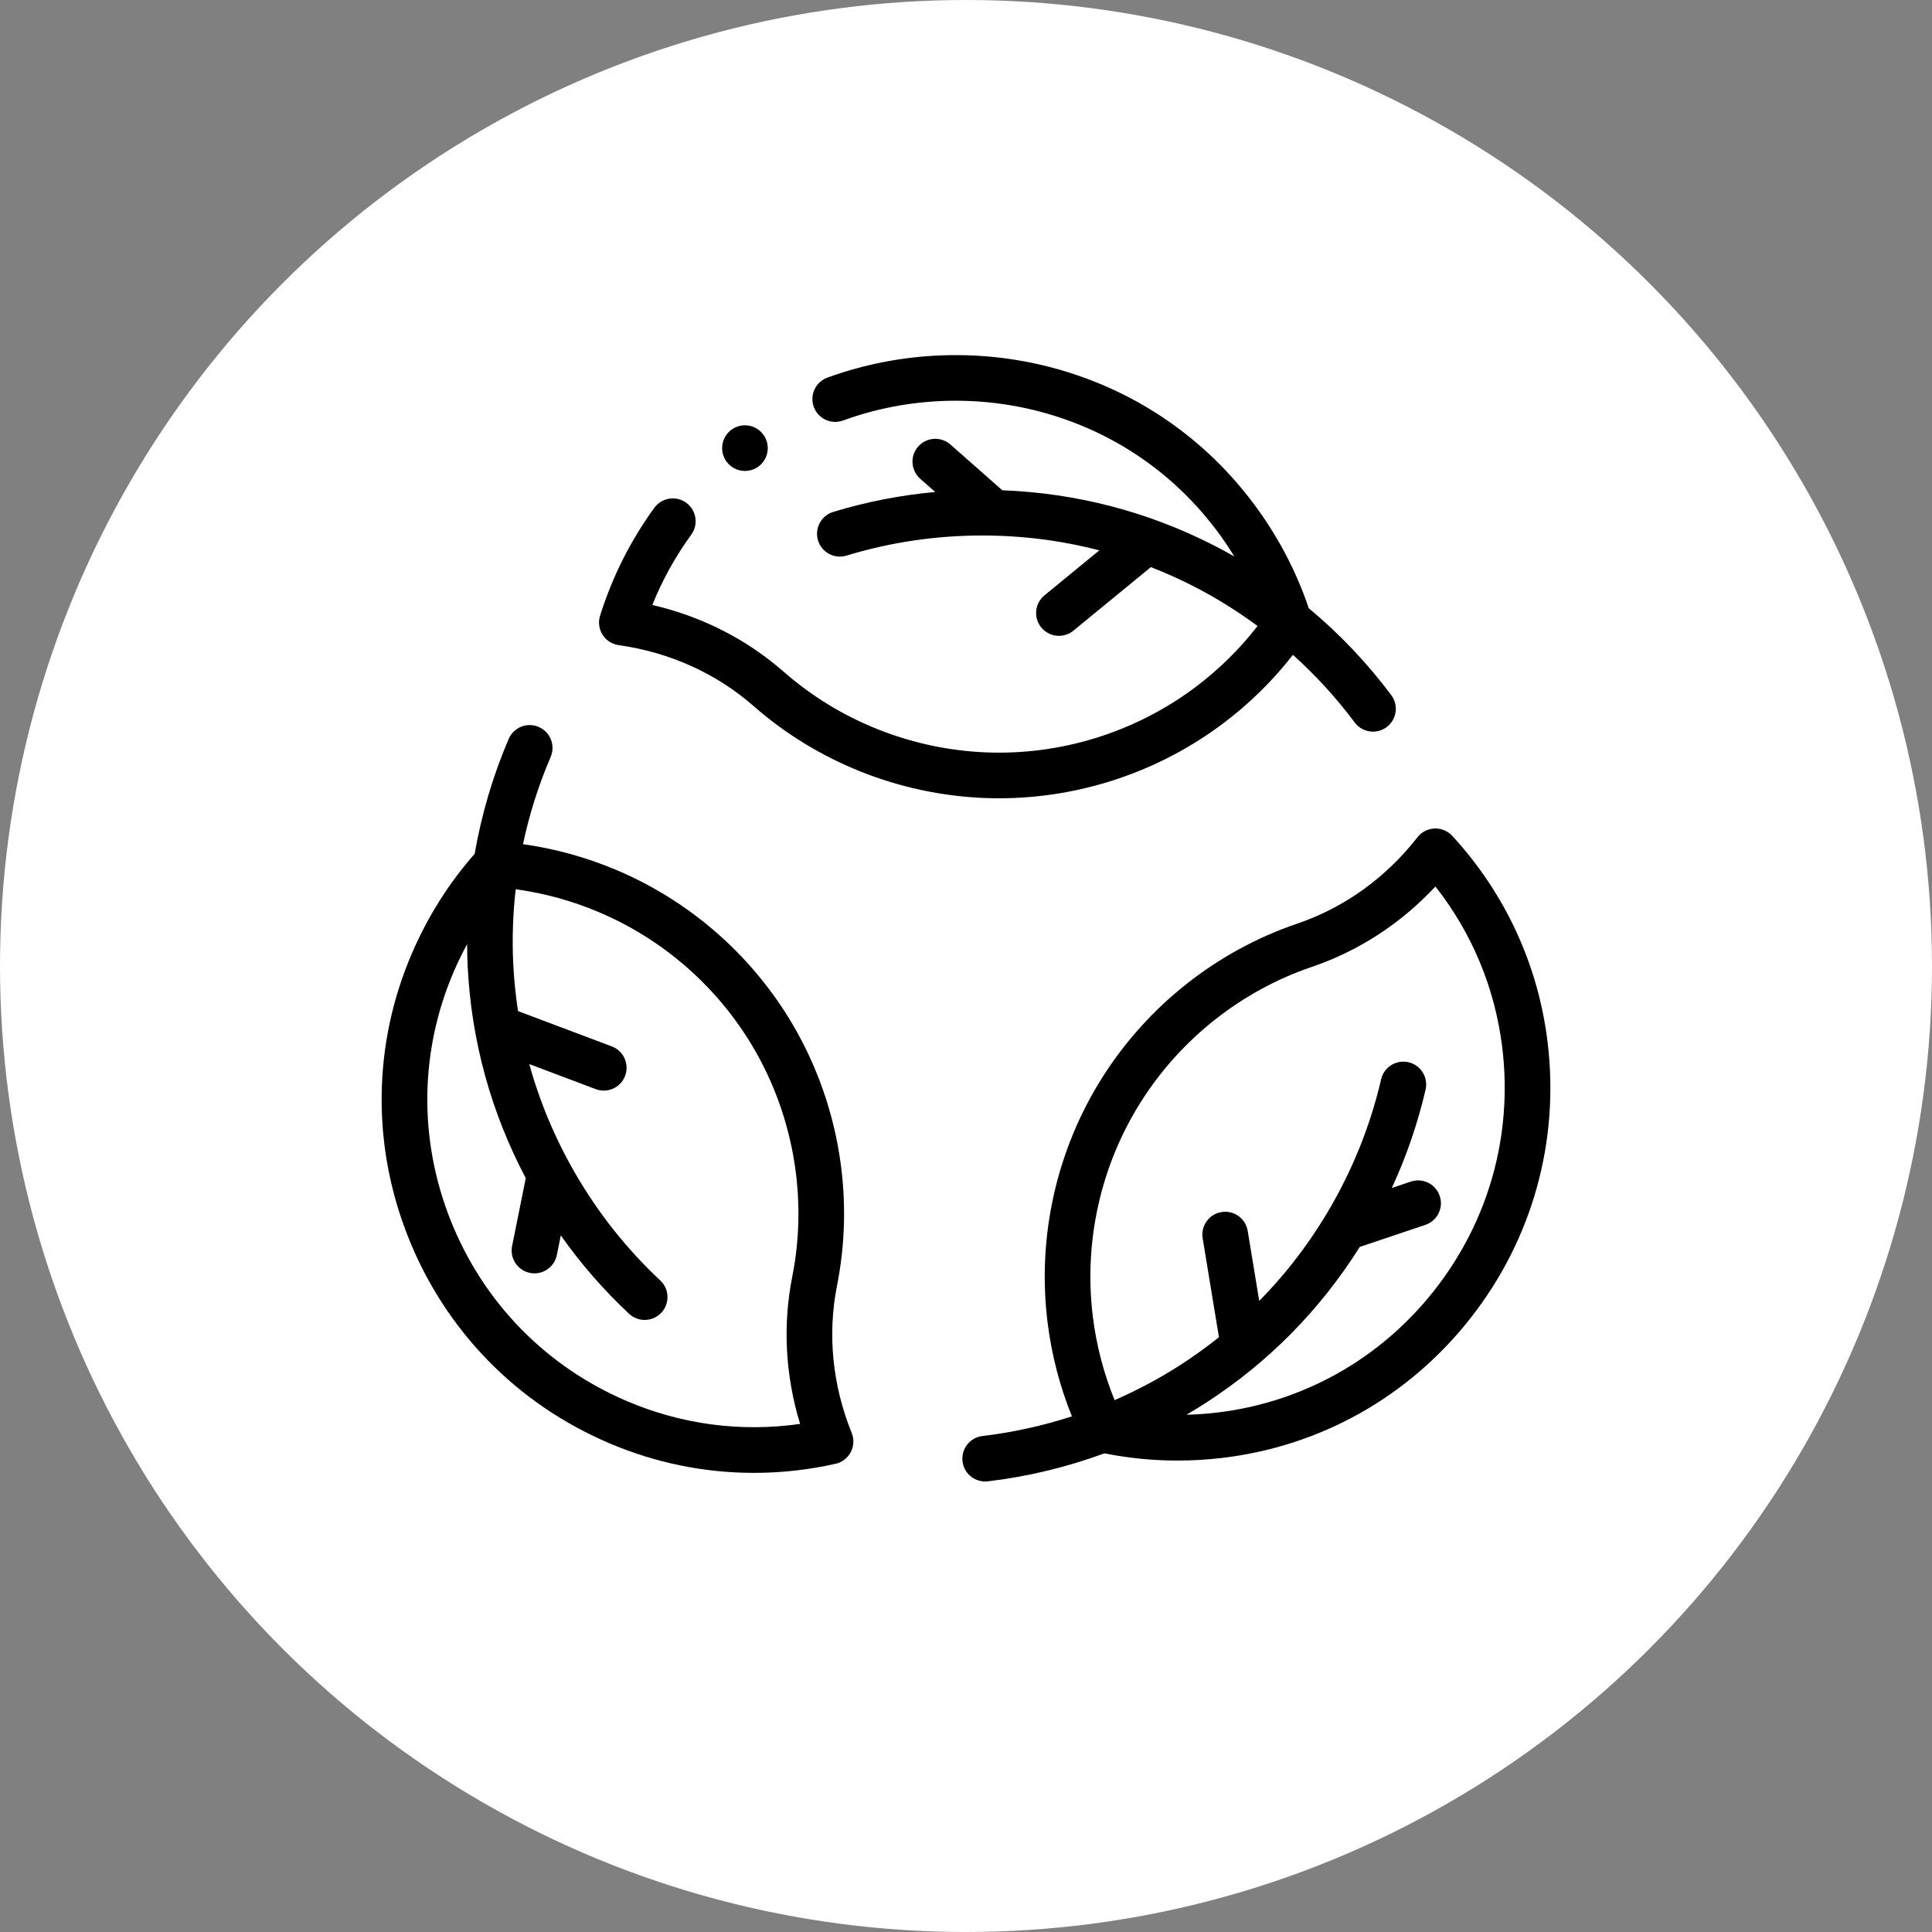<svg width="81" height="81" viewBox="0 0 81 81" fill="none" xmlns="http://www.w3.org/2000/svg">
<rect x="0" y="0" width="81" height="81" fill="#808080" stroke="none"/>
<circle cx="40.5" cy="40.5" r="40.5" fill="white"/>
<g clip-path="url(#clip0_51_253)">
<path d="M25.939 27.048C28.074 27.347 30.031 28.231 31.599 29.605C34.259 31.937 37.681 33.304 41.235 33.455C41.454 33.464 41.671 33.469 41.889 33.468C45.269 33.468 48.586 32.361 51.296 30.318C52.395 29.489 53.369 28.528 54.207 27.455C55.16 28.312 56.03 29.263 56.796 30.29C56.984 30.541 57.272 30.674 57.564 30.674C57.763 30.674 57.964 30.612 58.136 30.484C58.559 30.168 58.646 29.568 58.33 29.145C57.326 27.8 56.16 26.575 54.87 25.499C54.346 23.947 53.577 22.484 52.582 21.147C50.54 18.404 47.721 16.451 44.43 15.501C41.247 14.582 37.787 14.7 34.688 15.833C34.192 16.014 33.937 16.564 34.118 17.06C34.3 17.556 34.849 17.812 35.346 17.63C38.066 16.635 41.103 16.532 43.899 17.34C46.785 18.173 49.256 19.885 51.047 22.29C51.298 22.628 51.531 22.976 51.75 23.332C51.478 23.176 51.203 23.025 50.925 22.883C48.14 21.455 45.149 20.675 42.023 20.555L39.846 18.636C39.45 18.287 38.845 18.325 38.495 18.721C38.146 19.117 38.184 19.722 38.58 20.072L39.21 20.627C37.757 20.759 36.324 21.039 34.932 21.463C34.427 21.617 34.142 22.152 34.296 22.658C34.45 23.163 34.985 23.448 35.49 23.294C37.326 22.735 39.239 22.451 41.177 22.451C42.86 22.451 44.502 22.661 46.09 23.074L43.789 24.961C43.381 25.296 43.321 25.899 43.656 26.308C43.846 26.538 44.12 26.658 44.397 26.658C44.61 26.658 44.825 26.587 45.003 26.441L48.252 23.776C48.861 24.015 49.462 24.283 50.052 24.585C50.985 25.064 51.879 25.622 52.724 26.246C51.983 27.201 51.119 28.054 50.144 28.79C47.612 30.699 44.477 31.676 41.316 31.543C38.196 31.411 35.193 30.212 32.86 28.166C31.297 26.796 29.41 25.839 27.349 25.364C27.77 24.316 28.317 23.328 28.981 22.416C29.293 21.989 29.199 21.391 28.771 21.079C28.345 20.768 27.746 20.862 27.434 21.289C26.435 22.661 25.67 24.183 25.158 25.814C25.074 26.083 25.113 26.374 25.263 26.612C25.413 26.849 25.66 27.009 25.939 27.048Z" fill="black"/>
<path d="M35.093 53.898C35.782 50.428 35.255 46.781 33.608 43.627C31.939 40.431 29.187 37.893 25.861 36.483C24.595 35.946 23.275 35.581 21.927 35.392C22.193 34.138 22.581 32.91 23.087 31.734C23.295 31.248 23.071 30.685 22.585 30.477C22.099 30.268 21.537 30.492 21.328 30.978C20.666 32.52 20.188 34.142 19.901 35.797C18.819 37.027 17.937 38.424 17.276 39.955C15.628 43.774 15.575 48.015 17.125 51.896C18.683 55.797 21.669 58.854 25.532 60.503C27.474 61.332 29.53 61.751 31.607 61.751C32.747 61.751 33.894 61.625 35.03 61.371C35.304 61.309 35.538 61.13 35.668 60.882C35.799 60.633 35.814 60.339 35.708 60.078C34.9 58.079 34.687 55.942 35.093 53.898ZM26.284 58.743C22.892 57.295 20.27 54.611 18.902 51.186C17.542 47.781 17.589 44.062 19.034 40.713C19.201 40.326 19.386 39.95 19.584 39.583C19.586 39.896 19.592 40.209 19.608 40.522C19.764 43.647 20.583 46.628 22.043 49.395L21.47 52.24C21.365 52.758 21.701 53.263 22.219 53.367C22.282 53.38 22.346 53.386 22.409 53.386C22.855 53.386 23.254 53.072 23.346 52.618L23.512 51.795C24.353 52.988 25.312 54.088 26.375 55.082C26.56 55.254 26.794 55.339 27.028 55.339C27.284 55.339 27.539 55.237 27.728 55.035C28.088 54.649 28.068 54.044 27.682 53.683C26.28 52.373 25.077 50.858 24.108 49.179C23.267 47.722 22.628 46.195 22.191 44.613L24.976 45.662C25.087 45.704 25.201 45.724 25.313 45.724C25.7 45.724 26.064 45.488 26.208 45.104C26.395 44.61 26.145 44.058 25.65 43.871L21.718 42.39C21.62 41.743 21.552 41.089 21.519 40.427C21.467 39.38 21.503 38.327 21.621 37.282C22.818 37.446 23.989 37.768 25.114 38.245C28.033 39.482 30.447 41.709 31.912 44.513C33.357 47.281 33.82 50.481 33.216 53.525C32.811 55.564 32.926 57.676 33.545 59.698C31.077 60.051 28.588 59.727 26.284 58.743Z" fill="black"/>
<path d="M64.885 43.703C64.493 40.456 63.11 37.461 60.887 35.044C60.697 34.837 60.423 34.724 60.144 34.735C59.863 34.746 59.601 34.881 59.428 35.102C58.102 36.802 56.357 38.055 54.384 38.725C51.034 39.863 48.139 42.144 46.232 45.146C44.298 48.191 43.476 51.842 43.918 55.428C44.086 56.793 44.43 58.118 44.94 59.381C43.721 59.777 42.464 60.055 41.192 60.205C40.667 60.267 40.292 60.743 40.354 61.268C40.412 61.755 40.825 62.112 41.303 62.112C41.341 62.112 41.379 62.11 41.417 62.106C43.084 61.909 44.729 61.511 46.305 60.932C47.31 61.133 48.331 61.235 49.361 61.235C49.978 61.235 50.597 61.199 51.217 61.127C55.349 60.644 59.048 58.57 61.634 55.287C64.234 51.987 65.388 47.873 64.885 43.703ZM60.131 54.103C57.862 56.983 54.618 58.802 50.995 59.226C50.576 59.275 50.158 59.302 49.741 59.314C50.012 59.156 50.28 58.994 50.543 58.824C53.171 57.127 55.342 54.926 57.009 52.278L59.76 51.353C60.261 51.184 60.53 50.641 60.361 50.141C60.193 49.64 59.65 49.37 59.149 49.539L58.353 49.807C58.965 48.481 59.439 47.101 59.768 45.684C59.887 45.169 59.567 44.655 59.052 44.535C58.537 44.416 58.023 44.736 57.904 45.251C57.47 47.121 56.759 48.92 55.79 50.598C54.949 52.055 53.946 53.372 52.794 54.541L52.31 51.605C52.224 51.084 51.734 50.731 51.211 50.816C50.689 50.902 50.336 51.395 50.422 51.916L51.105 56.063C50.594 56.471 50.061 56.857 49.505 57.216C48.624 57.785 47.694 58.28 46.73 58.701C46.274 57.582 45.967 56.406 45.817 55.194C45.43 52.047 46.151 48.843 47.847 46.173C49.521 43.537 52.062 41.535 54.999 40.537C56.968 39.869 58.74 38.713 60.181 37.166C61.721 39.126 62.684 41.445 62.985 43.932C63.426 47.593 62.413 51.206 60.131 54.103Z" fill="black"/>
<path d="M31.232 19.745C31.761 19.745 32.189 19.317 32.189 18.788C32.189 18.26 31.761 17.831 31.232 17.831C30.704 17.831 30.276 18.26 30.276 18.788C30.276 19.317 30.704 19.745 31.232 19.745Z" fill="black"/>
</g>
<defs>
<clipPath id="clip0_51_253">
<rect width="49" height="49" fill="white" transform="translate(16 14)"/>
</clipPath>
</defs>
</svg>
